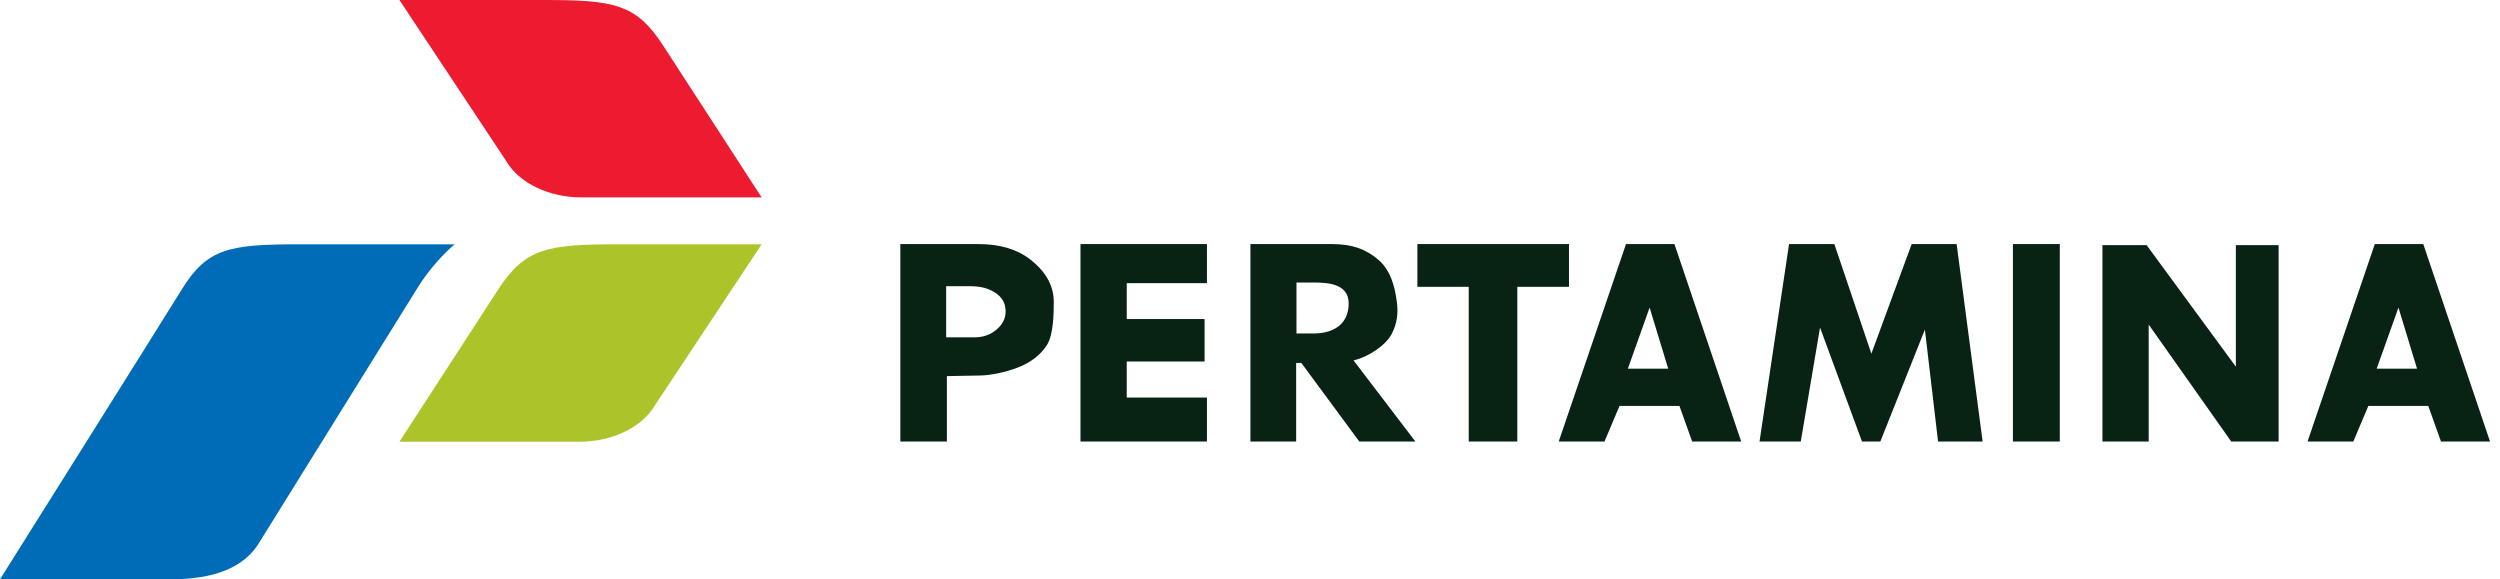 <?xml version="1.0" encoding="utf-8"?>
<svg xmlns="http://www.w3.org/2000/svg" fill="none" height="100%" overflow="visible" preserveAspectRatio="none" style="display: block;" viewBox="0 0 164 38" width="100%">
<g clip-path="url(#clip0_0_6861)" id="Pertamina_Logo">
<g id="g4292">
<g id="flowRoot4146">
<path d="M59.062 16.011H64.18C65.606 16.011 66.756 16.359 67.63 17.056C68.504 17.747 69.127 18.658 69.127 19.789C69.127 20.532 69.112 21.96 68.679 22.631C68.254 23.295 67.608 23.791 66.742 24.12C65.875 24.449 64.934 24.62 64.319 24.633L62.115 24.673V28.964H59.062V16.011ZM62.068 18.774V22.128L63.937 22.128C64.496 22.128 64.972 21.96 65.366 21.625C65.768 21.289 65.969 20.891 65.969 20.431C65.969 19.905 65.744 19.497 65.295 19.208C64.846 18.918 64.38 18.773 63.553 18.773L62.068 18.774Z" fill="#082313" id="path4216"/>
<path d="M70.88 16.01H79.176V18.575H73.914V20.929H79.02V23.715H73.914V26.079H79.176V28.964H70.88V16.01Z" fill="#082313" id="path4218"/>
<path d="M82.028 16.01H87.344C88.736 16.01 89.608 16.354 90.415 17.036C91.226 17.722 91.505 18.807 91.634 19.808C91.724 20.51 91.672 21.186 91.298 21.902C90.93 22.619 89.822 23.401 88.792 23.641L92.85 28.964H89.171L85.367 23.808L85.027 23.808V28.964H82.028V16.01ZM85.049 18.532V21.877H86.131C87.693 21.877 88.473 21.098 88.473 19.907C88.473 18.578 87.049 18.539 86.173 18.532H85.049Z" fill="#082313" id="path4220"/>
<path d="M92.98 16.01H102.925V18.815H99.535V28.964H96.348V18.815H92.98V16.01Z" fill="#082313" id="path4222"/>
<path d="M106.665 16.01H109.843L114.222 28.964H111.006L110.17 26.628H106.241L105.254 28.964H102.252L106.665 16.01ZM108.215 20.177L106.787 24.186H109.435L108.215 20.177Z" fill="#082313" id="path4224"/>
<path d="M117.362 16.01H120.333L122.762 23.202L125.406 16.01H128.355L130.06 28.964H127.137L126.273 21.621L123.35 28.963H122.146L119.394 21.487L118.131 28.963L115.425 28.964L117.362 16.01Z" fill="#082313" id="path4226"/>
<path d="M132.047 16.01H135.123V28.964H132.047V16.01Z" fill="#082313" id="path4228"/>
<path d="M146.672 16.081H149.477V28.963H146.369L140.954 21.291V28.963H137.92V16.081H140.818L146.672 24.054V16.081Z" fill="#082313" id="path4230"/>
<path d="M155.788 16.01H158.966L163.346 28.964H160.129L159.294 26.628H155.364L154.377 28.964H151.375L155.788 16.01ZM157.339 20.177L155.91 24.186H158.558L157.339 20.177Z" fill="#082313" id="path4162"/>
</g>
<g id="g4271">
<path d="M0.001 38C0.001 38 10.255 21.689 11.926 18.985C13.596 16.281 15.036 16.027 19.651 16.027H29.825C29.225 16.53 28.199 17.581 27.432 18.816L17.084 35.465C16.05 37.325 13.862 38 11.237 38H0.001Z" fill="#006CB8" id="path4265"/>
<path d="M40.507 16.027C35.891 16.027 34.444 16.281 32.685 18.985C30.927 21.689 26.203 28.976 26.203 28.976H38.033C40.099 28.976 42.109 28.069 42.975 26.569L49.964 16.027H40.507Z" fill="#ACC42A" id="path4267"/>
<path d="M35.66 0C40.276 0 41.723 0.254 43.482 2.958C45.24 5.662 49.964 12.949 49.964 12.949H38.134C36.068 12.949 34.058 12.042 33.193 10.542L26.203 0H35.66Z" fill="#ED1B2F" id="path4308"/>
</g>
</g>
</g>
<defs>
<clipPath id="clip0_0_6861">
<rect fill="white" height="38" width="163.346"/>
</clipPath>
</defs>
</svg>
